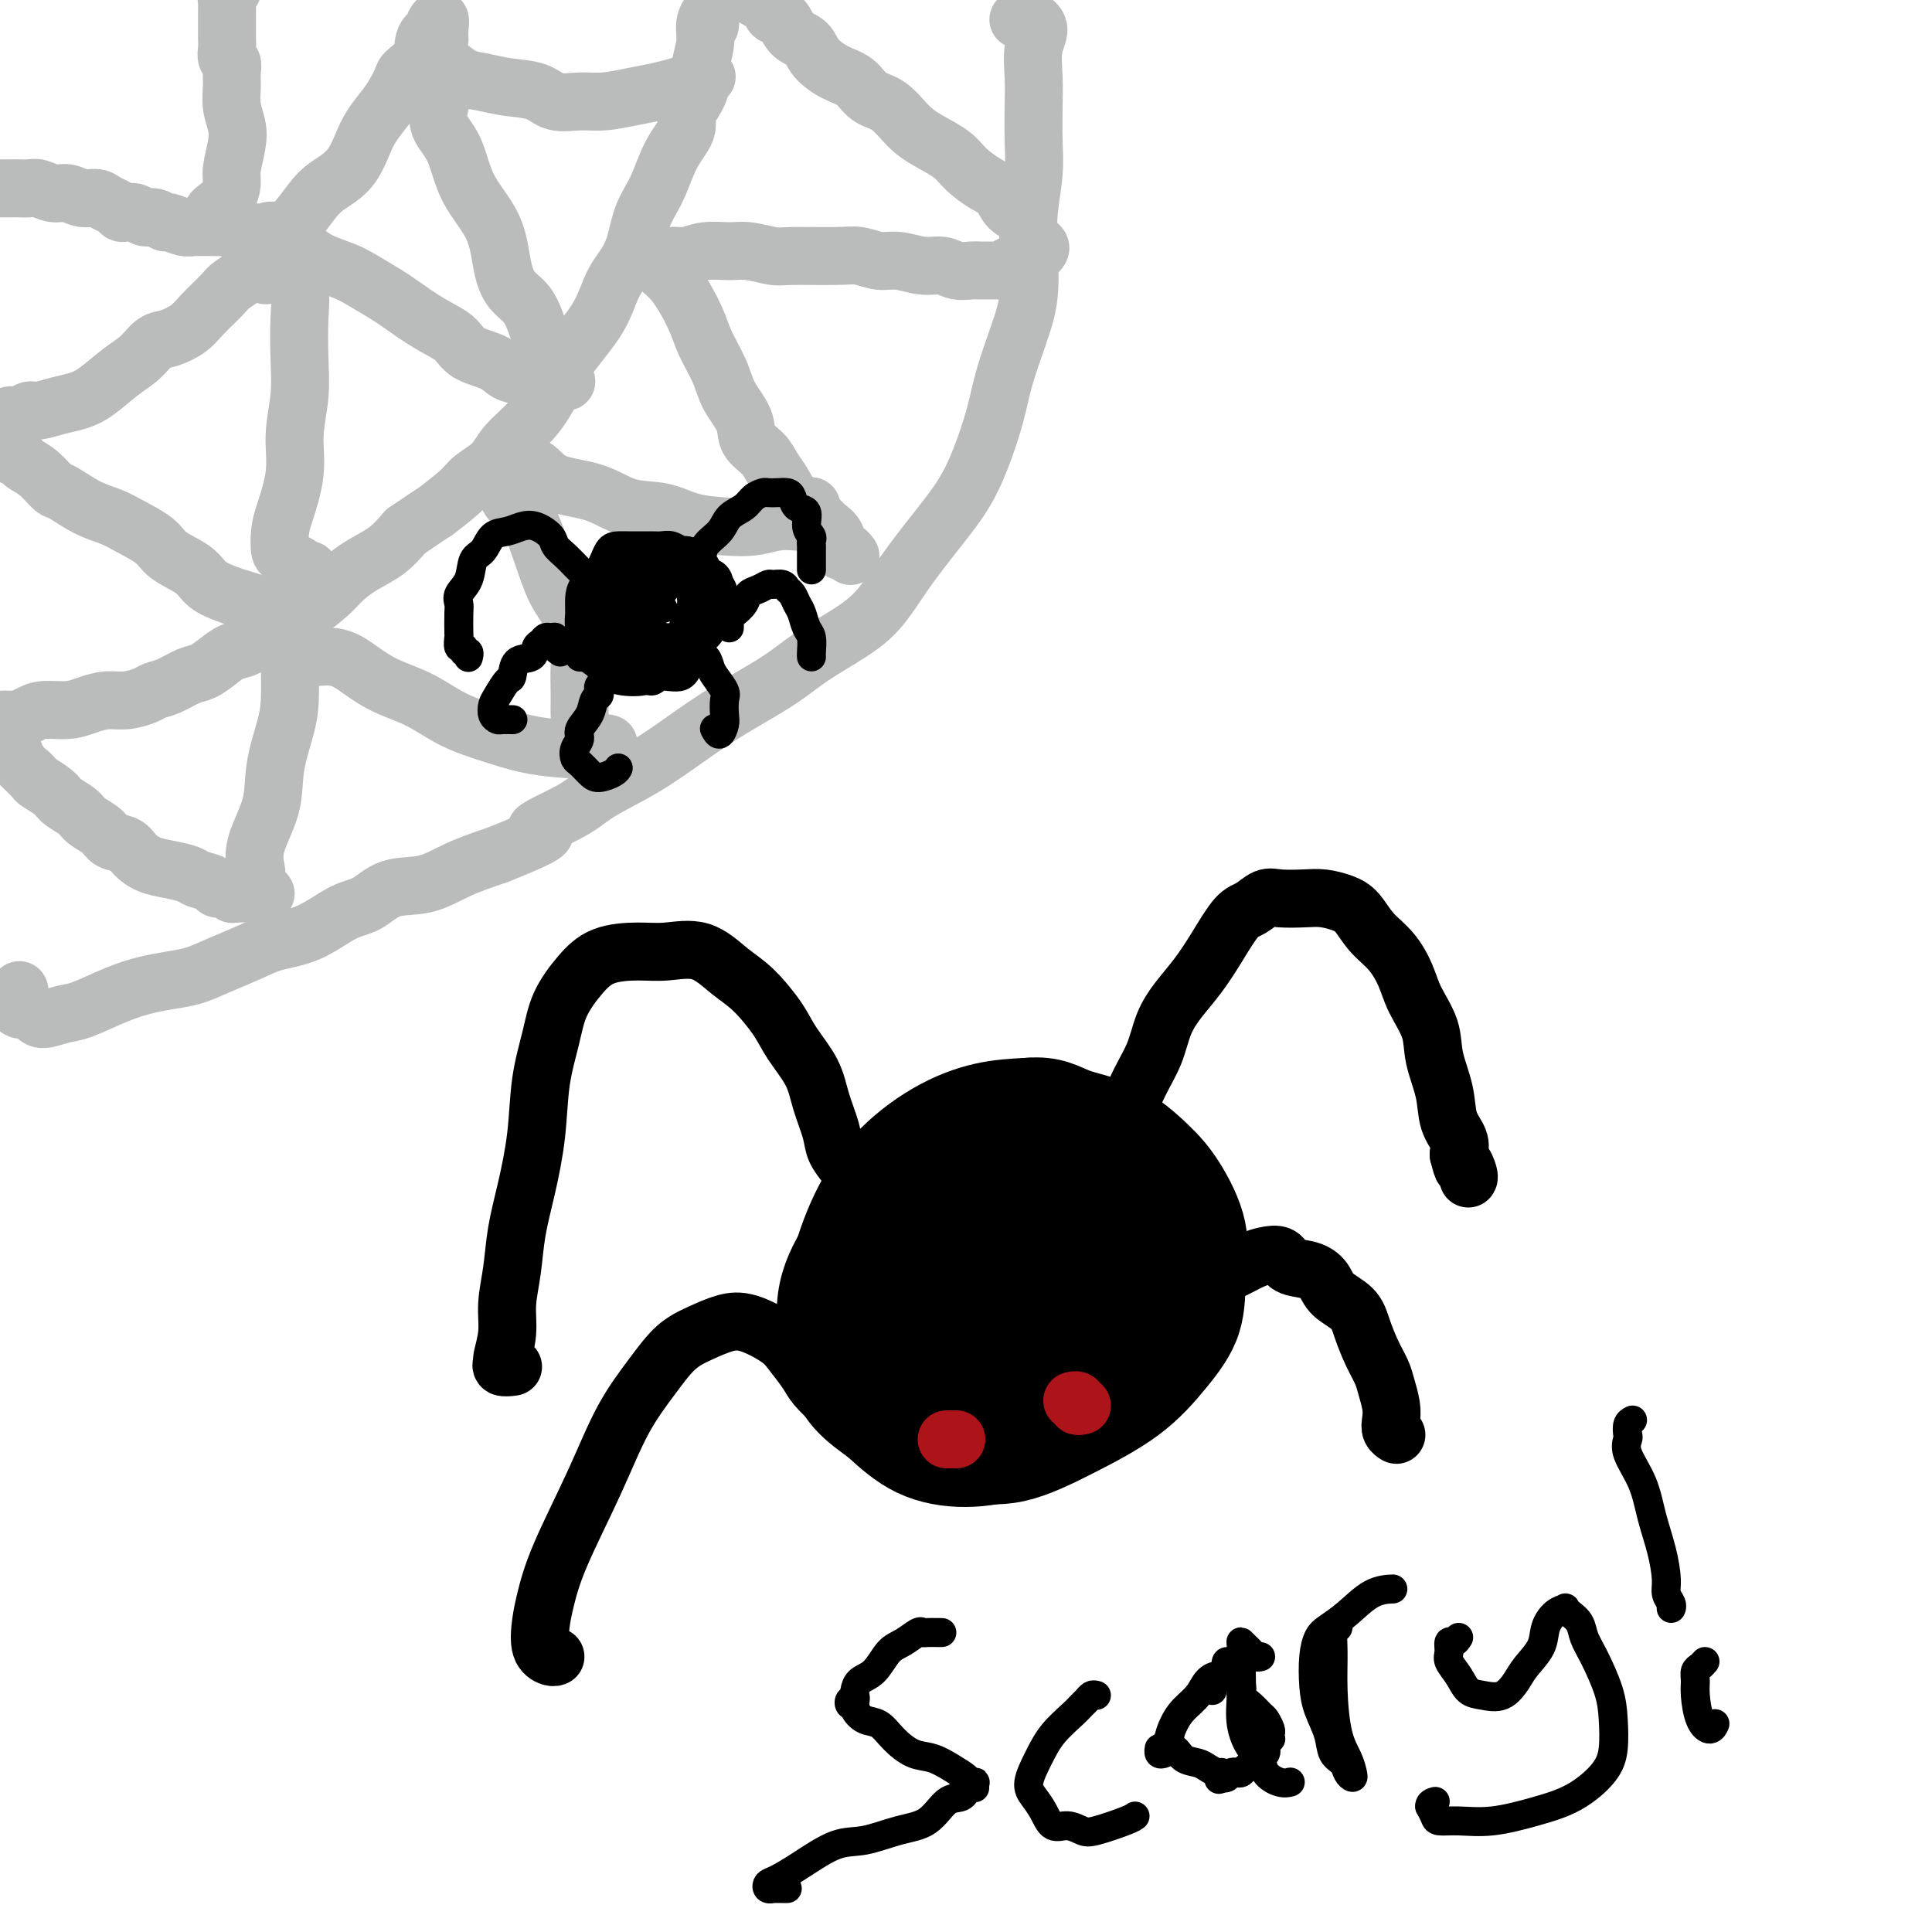 <svg viewBox='0 0 400 400' version='1.1' xmlns='http://www.w3.org/2000/svg' xmlns:xlink='http://www.w3.org/1999/xlink'><g fill='none' stroke='#BABBBB' stroke-width='12' stroke-linecap='round' stroke-linejoin='round'><path d='M1,87c-0.375,-0.033 -0.749,-0.065 -1,0c-0.251,0.065 -0.378,0.229 0,0c0.378,-0.229 1.262,-0.849 2,-1c0.738,-0.151 1.331,0.167 2,0c0.669,-0.167 1.416,-0.819 2,-1c0.584,-0.181 1.005,0.111 2,0c0.995,-0.111 2.563,-0.623 4,-1c1.437,-0.377 2.744,-0.620 4,-1c1.256,-0.380 2.460,-0.899 4,-2c1.540,-1.101 3.417,-2.784 5,-4c1.583,-1.216 2.873,-1.966 4,-3c1.127,-1.034 2.092,-2.354 3,-3c0.908,-0.646 1.760,-0.620 3,-1c1.240,-0.380 2.867,-1.167 4,-2c1.133,-0.833 1.773,-1.710 3,-3c1.227,-1.290 3.041,-2.991 4,-4c0.959,-1.009 1.064,-1.325 2,-2c0.936,-0.675 2.704,-1.710 4,-3c1.296,-1.290 2.121,-2.834 3,-4c0.879,-1.166 1.811,-1.953 3,-3c1.189,-1.047 2.637,-2.355 4,-4c1.363,-1.645 2.643,-3.625 4,-5c1.357,-1.375 2.790,-2.143 4,-3c1.210,-0.857 2.197,-1.804 3,-3c0.803,-1.196 1.421,-2.640 2,-4c0.579,-1.360 1.117,-2.635 2,-4c0.883,-1.365 2.109,-2.818 3,-4c0.891,-1.182 1.445,-2.091 2,-3'/><path d='M82,19c1.670,-3.101 1.347,-3.355 2,-4c0.653,-0.645 2.284,-1.681 3,-3c0.716,-1.319 0.518,-2.922 1,-4c0.482,-1.078 1.646,-1.630 2,-2c0.354,-0.370 -0.101,-0.558 0,-1c0.101,-0.442 0.759,-1.139 1,-1c0.241,0.139 0.065,1.114 0,2c-0.065,0.886 -0.019,1.682 0,2c0.019,0.318 0.009,0.159 0,0'/><path d='M1,149c0.000,0.000 0.100,0.100 0.1,0.1'/><path d='M4,149c0.100,0.000 0.199,0.000 0,0c-0.199,-0.000 -0.697,-0.000 -1,0c-0.303,0.000 -0.412,0.001 -1,0c-0.588,-0.001 -1.654,-0.003 -2,0c-0.346,0.003 0.030,0.011 0,0c-0.030,-0.011 -0.465,-0.041 0,0c0.465,0.041 1.832,0.152 3,0c1.168,-0.152 2.139,-0.566 3,-1c0.861,-0.434 1.611,-0.886 3,-1c1.389,-0.114 3.415,0.110 5,0c1.585,-0.110 2.728,-0.555 4,-1c1.272,-0.445 2.675,-0.892 4,-1c1.325,-0.108 2.574,0.122 4,0c1.426,-0.122 3.028,-0.595 4,-1c0.972,-0.405 1.313,-0.741 2,-1c0.687,-0.259 1.720,-0.441 3,-1c1.280,-0.559 2.807,-1.497 4,-2c1.193,-0.503 2.051,-0.572 3,-1c0.949,-0.428 1.987,-1.214 3,-2c1.013,-0.786 1.999,-1.571 3,-2c1.001,-0.429 2.016,-0.501 3,-1c0.984,-0.499 1.937,-1.425 3,-2c1.063,-0.575 2.237,-0.800 3,-1c0.763,-0.200 1.115,-0.374 2,-1c0.885,-0.626 2.301,-1.703 4,-3c1.699,-1.297 3.679,-2.814 5,-4c1.321,-1.186 1.983,-2.039 3,-3c1.017,-0.961 2.389,-2.028 4,-3c1.611,-0.972 3.460,-1.849 5,-3c1.540,-1.151 2.770,-2.575 4,-4'/><path d='M84,110c7.587,-5.189 5.553,-3.661 6,-4c0.447,-0.339 3.375,-2.546 5,-4c1.625,-1.454 1.948,-2.155 3,-3c1.052,-0.845 2.834,-1.832 4,-3c1.166,-1.168 1.716,-2.516 3,-4c1.284,-1.484 3.303,-3.103 5,-5c1.697,-1.897 3.072,-4.071 4,-6c0.928,-1.929 1.407,-3.612 3,-6c1.593,-2.388 4.299,-5.481 6,-8c1.701,-2.519 2.398,-4.464 3,-6c0.602,-1.536 1.108,-2.665 2,-4c0.892,-1.335 2.170,-2.878 3,-5c0.830,-2.122 1.213,-4.824 2,-7c0.787,-2.176 1.978,-3.827 3,-6c1.022,-2.173 1.875,-4.867 3,-7c1.125,-2.133 2.521,-3.703 3,-5c0.479,-1.297 0.041,-2.321 0,-3c-0.041,-0.679 0.314,-1.014 1,-2c0.686,-0.986 1.704,-2.624 2,-4c0.296,-1.376 -0.131,-2.491 0,-4c0.131,-1.509 0.820,-3.413 1,-5c0.180,-1.587 -0.148,-2.858 0,-4c0.148,-1.142 0.770,-2.153 1,-2c0.230,0.153 0.066,1.472 0,2c-0.066,0.528 -0.033,0.264 0,0'/><path d='M4,205c0.115,0.447 0.230,0.894 0,1c-0.230,0.106 -0.806,-0.130 -1,0c-0.194,0.130 -0.007,0.626 0,1c0.007,0.374 -0.166,0.627 0,1c0.166,0.373 0.670,0.867 1,1c0.330,0.133 0.486,-0.095 1,0c0.514,0.095 1.385,0.513 2,1c0.615,0.487 0.975,1.042 2,1c1.025,-0.042 2.716,-0.680 4,-1c1.284,-0.320 2.159,-0.323 4,-1c1.841,-0.677 4.646,-2.029 7,-3c2.354,-0.971 4.258,-1.562 6,-2c1.742,-0.438 3.324,-0.723 5,-1c1.676,-0.277 3.447,-0.547 5,-1c1.553,-0.453 2.890,-1.088 5,-2c2.110,-0.912 4.994,-2.102 7,-3c2.006,-0.898 3.136,-1.506 5,-2c1.864,-0.494 4.464,-0.876 7,-2c2.536,-1.124 5.007,-2.989 7,-4c1.993,-1.011 3.506,-1.166 5,-2c1.494,-0.834 2.967,-2.347 5,-3c2.033,-0.653 4.624,-0.445 7,-1c2.376,-0.555 4.536,-1.873 7,-3c2.464,-1.127 5.232,-2.064 8,-3'/><path d='M103,177c14.758,-5.889 8.654,-4.611 8,-5c-0.654,-0.389 4.144,-2.444 7,-4c2.856,-1.556 3.771,-2.614 6,-4c2.229,-1.386 5.772,-3.100 9,-5c3.228,-1.900 6.140,-3.985 9,-6c2.860,-2.015 5.667,-3.961 9,-6c3.333,-2.039 7.191,-4.170 10,-6c2.809,-1.830 4.570,-3.358 7,-5c2.430,-1.642 5.528,-3.399 8,-5c2.472,-1.601 4.317,-3.047 6,-5c1.683,-1.953 3.203,-4.414 5,-7c1.797,-2.586 3.870,-5.296 6,-8c2.130,-2.704 4.317,-5.400 6,-8c1.683,-2.600 2.861,-5.104 4,-8c1.139,-2.896 2.239,-6.183 3,-9c0.761,-2.817 1.184,-5.163 2,-8c0.816,-2.837 2.026,-6.164 3,-9c0.974,-2.836 1.711,-5.179 2,-8c0.289,-2.821 0.130,-6.119 0,-9c-0.130,-2.881 -0.231,-5.346 0,-8c0.231,-2.654 0.792,-5.497 1,-8c0.208,-2.503 0.061,-4.666 0,-7c-0.061,-2.334 -0.036,-4.839 0,-7c0.036,-2.161 0.083,-3.976 0,-6c-0.083,-2.024 -0.296,-4.255 0,-6c0.296,-1.745 1.100,-3.004 1,-4c-0.100,-0.996 -1.104,-1.730 -2,-2c-0.896,-0.270 -1.685,-0.077 -2,0c-0.315,0.077 -0.158,0.039 0,0'/><path d='M2,156c0.454,-0.082 0.908,-0.164 1,0c0.092,0.164 -0.178,0.573 0,1c0.178,0.427 0.805,0.873 1,1c0.195,0.127 -0.043,-0.065 0,0c0.043,0.065 0.366,0.388 1,1c0.634,0.612 1.577,1.515 2,2c0.423,0.485 0.325,0.553 1,1c0.675,0.447 2.124,1.274 3,2c0.876,0.726 1.178,1.350 2,2c0.822,0.650 2.163,1.325 3,2c0.837,0.675 1.168,1.349 2,2c0.832,0.651 2.165,1.277 3,2c0.835,0.723 1.174,1.542 2,2c0.826,0.458 2.140,0.557 3,1c0.860,0.443 1.265,1.232 2,2c0.735,0.768 1.801,1.515 3,2c1.199,0.485 2.530,0.708 4,1c1.470,0.292 3.080,0.651 4,1c0.920,0.349 1.150,0.686 2,1c0.850,0.314 2.320,0.606 3,1c0.680,0.394 0.571,0.890 1,1c0.429,0.110 1.397,-0.167 2,0c0.603,0.167 0.840,0.777 1,1c0.160,0.223 0.242,0.060 1,0c0.758,-0.060 2.193,-0.016 3,0c0.807,0.016 0.987,0.004 1,0c0.013,-0.004 -0.141,-0.001 0,0c0.141,0.001 0.576,0.000 1,0c0.424,-0.000 0.835,-0.000 1,0c0.165,0.000 0.082,0.000 0,0'/><path d='M62,135c-0.002,-0.220 -0.003,-0.441 0,-1c0.003,-0.559 0.011,-1.457 0,-2c-0.011,-0.543 -0.041,-0.731 0,-1c0.041,-0.269 0.155,-0.621 0,-1c-0.155,-0.379 -0.577,-0.786 -1,-1c-0.423,-0.214 -0.845,-0.234 -1,0c-0.155,0.234 -0.041,0.722 0,1c0.041,0.278 0.009,0.346 0,1c-0.009,0.654 0.004,1.894 0,3c-0.004,1.106 -0.026,2.078 0,4c0.026,1.922 0.101,4.796 0,7c-0.101,2.204 -0.377,3.740 -1,6c-0.623,2.260 -1.592,5.246 -2,8c-0.408,2.754 -0.253,5.276 -1,8c-0.747,2.724 -2.395,5.652 -3,8c-0.605,2.348 -0.166,4.118 0,5c0.166,0.882 0.058,0.877 0,1c-0.058,0.123 -0.067,0.373 0,1c0.067,0.627 0.210,1.630 0,2c-0.210,0.370 -0.774,0.106 -1,0c-0.226,-0.106 -0.113,-0.053 0,0'/><path d='M63,136c0.321,0.001 0.641,0.003 1,0c0.359,-0.003 0.755,-0.010 1,0c0.245,0.010 0.338,0.036 1,0c0.662,-0.036 1.893,-0.135 3,0c1.107,0.135 2.088,0.504 3,1c0.912,0.496 1.754,1.119 3,2c1.246,0.881 2.897,2.018 5,3c2.103,0.982 4.658,1.808 7,3c2.342,1.192 4.472,2.751 7,4c2.528,1.249 5.454,2.187 8,3c2.546,0.813 4.710,1.500 7,2c2.290,0.500 4.705,0.814 7,1c2.295,0.186 4.471,0.246 6,0c1.529,-0.246 2.412,-0.797 3,-1c0.588,-0.203 0.882,-0.058 1,0c0.118,0.058 0.059,0.029 0,0'/><path d='M104,100c-0.306,0.106 -0.612,0.212 -1,0c-0.388,-0.212 -0.859,-0.741 -1,-1c-0.141,-0.259 0.048,-0.249 0,0c-0.048,0.249 -0.333,0.737 0,1c0.333,0.263 1.285,0.300 2,1c0.715,0.700 1.192,2.064 2,3c0.808,0.936 1.947,1.443 3,3c1.053,1.557 2.019,4.165 3,7c0.981,2.835 1.976,5.897 3,8c1.024,2.103 2.078,3.249 3,5c0.922,1.751 1.711,4.109 2,6c0.289,1.891 0.078,3.316 0,5c-0.078,1.684 -0.022,3.628 0,5c0.022,1.372 0.010,2.171 0,3c-0.010,0.829 -0.016,1.686 0,2c0.016,0.314 0.056,0.084 0,1c-0.056,0.916 -0.207,2.977 0,4c0.207,1.023 0.774,1.006 1,1c0.226,-0.006 0.113,-0.003 0,0'/><path d='M106,95c0.574,0.390 1.148,0.781 2,1c0.852,0.219 1.984,0.267 3,1c1.016,0.733 1.918,2.150 4,3c2.082,0.850 5.346,1.131 8,2c2.654,0.869 4.698,2.325 7,3c2.302,0.675 4.863,0.569 7,1c2.137,0.431 3.850,1.397 6,2c2.150,0.603 4.736,0.841 7,1c2.264,0.159 4.204,0.239 6,0c1.796,-0.239 3.448,-0.798 5,-1c1.552,-0.202 3.004,-0.047 4,0c0.996,0.047 1.535,-0.012 2,0c0.465,0.012 0.857,0.096 1,0c0.143,-0.096 0.039,-0.372 0,-1c-0.039,-0.628 -0.011,-1.608 0,-2c0.011,-0.392 0.006,-0.196 0,0'/><path d='M131,52c0.597,-0.267 1.194,-0.535 2,0c0.806,0.535 1.820,1.871 3,3c1.180,1.129 2.527,2.051 4,4c1.473,1.949 3.071,4.926 4,7c0.929,2.074 1.189,3.244 2,5c0.811,1.756 2.175,4.097 3,6c0.825,1.903 1.113,3.366 2,5c0.887,1.634 2.373,3.438 3,5c0.627,1.562 0.393,2.883 1,4c0.607,1.117 2.054,2.029 3,3c0.946,0.971 1.390,1.999 2,3c0.610,1.001 1.386,1.974 2,3c0.614,1.026 1.066,2.105 2,3c0.934,0.895 2.349,1.604 3,2c0.651,0.396 0.537,0.477 1,1c0.463,0.523 1.501,1.489 2,2c0.499,0.511 0.459,0.568 1,1c0.541,0.432 1.664,1.239 2,2c0.336,0.761 -0.117,1.476 0,2c0.117,0.524 0.802,0.859 1,1c0.198,0.141 -0.091,0.089 0,0c0.091,-0.089 0.563,-0.216 1,0c0.437,0.216 0.839,0.776 1,1c0.161,0.224 0.080,0.112 0,0'/><path d='M133,54c-0.072,0.009 -0.144,0.017 0,0c0.144,-0.017 0.505,-0.061 1,0c0.495,0.061 1.126,0.227 2,0c0.874,-0.227 1.992,-0.846 3,-1c1.008,-0.154 1.905,0.159 3,0c1.095,-0.159 2.388,-0.789 4,-1c1.612,-0.211 3.544,-0.004 5,0c1.456,0.004 2.437,-0.196 4,0c1.563,0.196 3.709,0.789 5,1c1.291,0.211 1.726,0.041 4,0c2.274,-0.041 6.386,0.045 9,0c2.614,-0.045 3.729,-0.223 5,0c1.271,0.223 2.700,0.848 4,1c1.300,0.152 2.473,-0.170 4,0c1.527,0.170 3.407,0.830 5,1c1.593,0.170 2.898,-0.151 4,0c1.102,0.151 2.001,0.772 3,1c0.999,0.228 2.099,0.061 3,0c0.901,-0.061 1.603,-0.015 2,0c0.397,0.015 0.487,0.000 1,0c0.513,-0.000 1.447,0.014 2,0c0.553,-0.014 0.726,-0.055 1,0c0.274,0.055 0.651,0.207 1,0c0.349,-0.207 0.671,-0.773 1,-1c0.329,-0.227 0.665,-0.116 1,0c0.335,0.116 0.668,0.238 1,0c0.332,-0.238 0.664,-0.834 1,-1c0.336,-0.166 0.678,0.100 1,0c0.322,-0.100 0.625,-0.565 1,-1c0.375,-0.435 0.821,-0.838 1,-1c0.179,-0.162 0.089,-0.081 0,0'/><path d='M215,52c1.073,-0.959 -0.244,-1.358 -1,-2c-0.756,-0.642 -0.950,-1.527 -1,-2c-0.050,-0.473 0.046,-0.535 0,-1c-0.046,-0.465 -0.232,-1.335 -1,-2c-0.768,-0.665 -2.118,-1.126 -3,-2c-0.882,-0.874 -1.296,-2.163 -2,-3c-0.704,-0.837 -1.700,-1.223 -3,-2c-1.300,-0.777 -2.906,-1.945 -4,-3c-1.094,-1.055 -1.675,-1.997 -3,-3c-1.325,-1.003 -3.393,-2.069 -5,-3c-1.607,-0.931 -2.754,-1.729 -4,-3c-1.246,-1.271 -2.593,-3.015 -4,-4c-1.407,-0.985 -2.876,-1.213 -4,-2c-1.124,-0.787 -1.905,-2.135 -3,-3c-1.095,-0.865 -2.506,-1.248 -4,-2c-1.494,-0.752 -3.073,-1.874 -4,-3c-0.927,-1.126 -1.203,-2.256 -2,-3c-0.797,-0.744 -2.115,-1.103 -3,-2c-0.885,-0.897 -1.336,-2.334 -2,-3c-0.664,-0.666 -1.541,-0.562 -2,-1c-0.459,-0.438 -0.501,-1.417 -1,-2c-0.499,-0.583 -1.454,-0.769 -2,-1c-0.546,-0.231 -0.682,-0.505 -1,-1c-0.318,-0.495 -0.816,-1.210 -1,-2c-0.184,-0.790 -0.052,-1.654 0,-2c0.052,-0.346 0.026,-0.173 0,0'/><path d='M2,89c0.114,0.344 0.229,0.687 0,1c-0.229,0.313 -0.800,0.595 -1,1c-0.200,0.405 -0.028,0.934 0,1c0.028,0.066 -0.089,-0.332 0,0c0.089,0.332 0.384,1.392 1,2c0.616,0.608 1.552,0.763 2,1c0.448,0.237 0.408,0.557 1,1c0.592,0.443 1.817,1.011 3,2c1.183,0.989 2.324,2.400 3,3c0.676,0.600 0.888,0.390 2,1c1.112,0.610 3.124,2.039 5,3c1.876,0.961 3.616,1.453 5,2c1.384,0.547 2.414,1.147 4,2c1.586,0.853 3.730,1.958 5,3c1.270,1.042 1.665,2.019 3,3c1.335,0.981 3.608,1.965 5,3c1.392,1.035 1.903,2.123 3,3c1.097,0.877 2.779,1.545 4,2c1.221,0.455 1.980,0.696 3,1c1.020,0.304 2.300,0.670 3,1c0.700,0.330 0.820,0.624 1,1c0.180,0.376 0.420,0.834 1,1c0.580,0.166 1.500,0.041 2,0c0.500,-0.041 0.579,0.003 1,0c0.421,-0.003 1.185,-0.052 2,0c0.815,0.052 1.681,0.206 2,0c0.319,-0.206 0.091,-0.773 0,-1c-0.091,-0.227 -0.046,-0.113 0,0'/><path d='M55,57c0.113,-0.396 0.226,-0.792 0,-1c-0.226,-0.208 -0.791,-0.227 -1,-1c-0.209,-0.773 -0.063,-2.300 0,-3c0.063,-0.700 0.044,-0.571 0,-1c-0.044,-0.429 -0.111,-1.414 0,-2c0.111,-0.586 0.401,-0.773 1,-1c0.599,-0.227 1.505,-0.493 2,0c0.495,0.493 0.577,1.746 1,3c0.423,1.254 1.186,2.510 2,4c0.814,1.490 1.678,3.214 2,5c0.322,1.786 0.102,3.632 0,6c-0.102,2.368 -0.087,5.257 0,8c0.087,2.743 0.244,5.341 0,8c-0.244,2.659 -0.889,5.378 -1,8c-0.111,2.622 0.313,5.147 0,8c-0.313,2.853 -1.364,6.036 -2,8c-0.636,1.964 -0.857,2.711 -1,4c-0.143,1.289 -0.207,3.120 0,4c0.207,0.880 0.686,0.810 1,1c0.314,0.190 0.463,0.639 1,1c0.537,0.361 1.464,0.633 2,1c0.536,0.367 0.683,0.830 1,1c0.317,0.170 0.805,0.049 1,0c0.195,-0.049 0.098,-0.024 0,0'/><path d='M60,52c-0.087,0.003 -0.174,0.007 0,0c0.174,-0.007 0.609,-0.024 1,0c0.391,0.024 0.738,0.088 1,0c0.262,-0.088 0.437,-0.329 1,0c0.563,0.329 1.512,1.227 3,2c1.488,0.773 3.513,1.421 5,2c1.487,0.579 2.436,1.088 4,2c1.564,0.912 3.743,2.226 5,3c1.257,0.774 1.593,1.008 3,2c1.407,0.992 3.885,2.742 6,4c2.115,1.258 3.869,2.025 5,3c1.131,0.975 1.641,2.160 3,3c1.359,0.840 3.567,1.335 5,2c1.433,0.665 2.091,1.499 3,2c0.909,0.501 2.069,0.670 3,1c0.931,0.330 1.633,0.820 3,1c1.367,0.180 3.397,0.048 4,0c0.603,-0.048 -0.222,-0.013 0,0c0.222,0.013 1.492,0.004 2,0c0.508,-0.004 0.254,-0.002 0,0'/><path d='M95,17c-0.453,0.124 -0.906,0.247 -1,0c-0.094,-0.247 0.172,-0.866 0,-1c-0.172,-0.134 -0.781,0.216 -1,0c-0.219,-0.216 -0.048,-0.998 0,-1c0.048,-0.002 -0.026,0.776 0,1c0.026,0.224 0.151,-0.107 0,0c-0.151,0.107 -0.579,0.653 -1,1c-0.421,0.347 -0.835,0.494 -1,1c-0.165,0.506 -0.080,1.371 0,2c0.080,0.629 0.154,1.021 0,2c-0.154,0.979 -0.536,2.543 0,4c0.536,1.457 1.991,2.806 3,5c1.009,2.194 1.572,5.233 3,8c1.428,2.767 3.720,5.262 5,8c1.280,2.738 1.547,5.720 2,8c0.453,2.280 1.091,3.860 2,5c0.909,1.140 2.090,1.842 3,3c0.910,1.158 1.550,2.773 2,4c0.450,1.227 0.709,2.066 1,3c0.291,0.934 0.614,1.962 1,3c0.386,1.038 0.835,2.087 1,3c0.165,0.913 0.047,1.689 0,2c-0.047,0.311 -0.024,0.155 0,0'/><path d='M90,17c-0.006,-0.339 -0.012,-0.679 0,-1c0.012,-0.321 0.043,-0.624 0,-1c-0.043,-0.376 -0.161,-0.826 0,-1c0.161,-0.174 0.601,-0.072 1,0c0.399,0.072 0.758,0.114 1,0c0.242,-0.114 0.368,-0.383 1,0c0.632,0.383 1.770,1.417 3,2c1.230,0.583 2.551,0.716 4,1c1.449,0.284 3.025,0.718 5,1c1.975,0.282 4.348,0.412 6,1c1.652,0.588 2.584,1.633 4,2c1.416,0.367 3.317,0.057 5,0c1.683,-0.057 3.149,0.140 5,0c1.851,-0.140 4.087,-0.616 6,-1c1.913,-0.384 3.504,-0.678 5,-1c1.496,-0.322 2.896,-0.674 4,-1c1.104,-0.326 1.913,-0.626 3,-1c1.087,-0.374 2.454,-0.821 3,-1c0.546,-0.179 0.273,-0.089 0,0'/><path d='M0,39c-0.405,-0.000 -0.810,-0.000 -1,0c-0.190,0.000 -0.164,0.000 0,0c0.164,-0.000 0.466,-0.001 1,0c0.534,0.001 1.301,0.004 2,0c0.699,-0.004 1.331,-0.016 2,0c0.669,0.016 1.375,0.061 2,0c0.625,-0.061 1.168,-0.227 2,0c0.832,0.227 1.952,0.849 3,1c1.048,0.151 2.025,-0.167 3,0c0.975,0.167 1.949,0.819 3,1c1.051,0.181 2.179,-0.109 3,0c0.821,0.109 1.336,0.617 2,1c0.664,0.383 1.476,0.643 2,1c0.524,0.357 0.759,0.813 1,1c0.241,0.187 0.489,0.107 1,0c0.511,-0.107 1.287,-0.240 2,0c0.713,0.240 1.363,0.853 2,1c0.637,0.147 1.259,-0.171 2,0c0.741,0.171 1.599,0.830 2,1c0.401,0.170 0.344,-0.151 1,0c0.656,0.151 2.026,0.772 3,1c0.974,0.228 1.552,0.061 2,0c0.448,-0.061 0.767,-0.016 1,0c0.233,0.016 0.381,0.003 1,0c0.619,-0.003 1.709,0.003 2,0c0.291,-0.003 -0.218,-0.015 0,0c0.218,0.015 1.161,0.055 2,0c0.839,-0.055 1.572,-0.207 2,0c0.428,0.207 0.551,0.773 1,1c0.449,0.227 1.225,0.113 2,0'/><path d='M51,48c8.056,1.348 2.695,0.217 1,0c-1.695,-0.217 0.274,0.480 1,1c0.726,0.520 0.207,0.863 0,1c-0.207,0.137 -0.104,0.069 0,0'/><path d='M46,43c-0.293,0.403 -0.586,0.806 -1,1c-0.414,0.194 -0.949,0.178 -1,0c-0.051,-0.178 0.382,-0.519 1,-1c0.618,-0.481 1.420,-1.104 2,-2c0.580,-0.896 0.936,-2.066 1,-3c0.064,-0.934 -0.165,-1.632 0,-3c0.165,-1.368 0.723,-3.406 1,-5c0.277,-1.594 0.271,-2.746 0,-4c-0.271,-1.254 -0.809,-2.611 -1,-4c-0.191,-1.389 -0.037,-2.809 0,-4c0.037,-1.191 -0.043,-2.155 0,-3c0.043,-0.845 0.208,-1.573 0,-2c-0.208,-0.427 -0.788,-0.552 -1,-1c-0.212,-0.448 -0.057,-1.219 0,-2c0.057,-0.781 0.015,-1.574 0,-2c-0.015,-0.426 -0.004,-0.486 0,-1c0.004,-0.514 0.001,-1.482 0,-2c-0.001,-0.518 -0.001,-0.586 0,-1c0.001,-0.414 0.004,-1.172 0,-2c-0.004,-0.828 -0.015,-1.724 0,-2c0.015,-0.276 0.057,0.070 0,0c-0.057,-0.070 -0.211,-0.555 0,-1c0.211,-0.445 0.788,-0.851 1,-1c0.212,-0.149 0.061,-0.043 0,0c-0.061,0.043 -0.030,0.021 0,0'/></g>
<g fill='none' stroke='#000000' stroke-width='6' stroke-linecap='round' stroke-linejoin='round'><path d='M137,126c0.253,-0.020 0.506,-0.039 0,0c-0.506,0.039 -1.770,0.137 -2,0c-0.230,-0.137 0.573,-0.507 1,-1c0.427,-0.493 0.478,-1.108 1,-2c0.522,-0.892 1.517,-2.063 2,-3c0.483,-0.937 0.456,-1.642 1,-2c0.544,-0.358 1.659,-0.368 2,0c0.341,0.368 -0.093,1.114 0,2c0.093,0.886 0.713,1.912 1,3c0.287,1.088 0.242,2.239 0,3c-0.242,0.761 -0.680,1.132 -1,2c-0.320,0.868 -0.520,2.231 -1,3c-0.480,0.769 -1.239,0.942 -2,1c-0.761,0.058 -1.524,0.000 -2,0c-0.476,-0.000 -0.665,0.056 -1,0c-0.335,-0.056 -0.815,-0.226 -1,-1c-0.185,-0.774 -0.073,-2.152 0,-3c0.073,-0.848 0.107,-1.165 0,-2c-0.107,-0.835 -0.356,-2.188 0,-3c0.356,-0.812 1.318,-1.084 2,-2c0.682,-0.916 1.082,-2.475 2,-3c0.918,-0.525 2.352,-0.016 3,0c0.648,0.016 0.511,-0.463 1,0c0.489,0.463 1.604,1.867 2,3c0.396,1.133 0.072,1.994 0,3c-0.072,1.006 0.108,2.156 0,3c-0.108,0.844 -0.503,1.381 -1,2c-0.497,0.619 -1.095,1.321 -2,2c-0.905,0.679 -2.116,1.337 -3,2c-0.884,0.663 -1.442,1.332 -2,2'/><path d='M137,135c-1.890,1.411 -2.616,0.938 -3,1c-0.384,0.062 -0.426,0.658 -1,0c-0.574,-0.658 -1.678,-2.569 -2,-4c-0.322,-1.431 0.140,-2.381 0,-3c-0.140,-0.619 -0.883,-0.908 -1,-2c-0.117,-1.092 0.390,-2.987 1,-4c0.610,-1.013 1.322,-1.146 2,-2c0.678,-0.854 1.323,-2.431 2,-3c0.677,-0.569 1.385,-0.132 2,0c0.615,0.132 1.135,-0.041 2,0c0.865,0.041 2.075,0.295 3,1c0.925,0.705 1.567,1.862 2,3c0.433,1.138 0.658,2.257 1,3c0.342,0.743 0.801,1.111 1,2c0.199,0.889 0.138,2.301 0,3c-0.138,0.699 -0.355,0.686 -1,1c-0.645,0.314 -1.720,0.955 -3,2c-1.280,1.045 -2.766,2.495 -4,3c-1.234,0.505 -2.215,0.063 -3,0c-0.785,-0.063 -1.373,0.251 -2,0c-0.627,-0.251 -1.293,-1.067 -2,-2c-0.707,-0.933 -1.455,-1.984 -2,-3c-0.545,-1.016 -0.886,-1.997 -1,-3c-0.114,-1.003 -0.001,-2.027 0,-3c0.001,-0.973 -0.111,-1.897 0,-3c0.111,-1.103 0.446,-2.387 1,-3c0.554,-0.613 1.328,-0.554 2,-1c0.672,-0.446 1.242,-1.398 2,-2c0.758,-0.602 1.704,-0.854 3,-1c1.296,-0.146 2.942,-0.184 4,0c1.058,0.184 1.529,0.592 2,1'/><path d='M142,116c1.724,0.228 1.534,0.798 2,2c0.466,1.202 1.587,3.035 2,4c0.413,0.965 0.118,1.062 0,2c-0.118,0.938 -0.060,2.718 0,4c0.060,1.282 0.122,2.065 0,3c-0.122,0.935 -0.427,2.020 -1,3c-0.573,0.980 -1.414,1.854 -2,3c-0.586,1.146 -0.918,2.565 -2,3c-1.082,0.435 -2.912,-0.113 -4,0c-1.088,0.113 -1.432,0.886 -2,1c-0.568,0.114 -1.361,-0.430 -2,-1c-0.639,-0.570 -1.123,-1.167 -2,-2c-0.877,-0.833 -2.146,-1.904 -3,-3c-0.854,-1.096 -1.295,-2.218 -2,-3c-0.705,-0.782 -1.676,-1.224 -2,-2c-0.324,-0.776 -0.000,-1.884 0,-3c0.000,-1.116 -0.323,-2.239 0,-3c0.323,-0.761 1.294,-1.160 2,-2c0.706,-0.840 1.149,-2.120 2,-3c0.851,-0.880 2.110,-1.360 3,-2c0.890,-0.640 1.412,-1.440 2,-2c0.588,-0.560 1.242,-0.879 2,-1c0.758,-0.121 1.620,-0.043 2,0c0.380,0.043 0.278,0.053 1,0c0.722,-0.053 2.269,-0.169 3,0c0.731,0.169 0.647,0.622 1,1c0.353,0.378 1.141,0.681 2,1c0.859,0.319 1.787,0.652 2,1c0.213,0.348 -0.289,0.709 0,1c0.289,0.291 1.368,0.512 2,1c0.632,0.488 0.816,1.244 1,2'/><path d='M149,121c1.241,1.523 0.344,1.830 0,2c-0.344,0.170 -0.137,0.204 0,1c0.137,0.796 0.202,2.353 0,3c-0.202,0.647 -0.672,0.383 -1,1c-0.328,0.617 -0.515,2.117 -1,3c-0.485,0.883 -1.270,1.151 -2,2c-0.730,0.849 -1.406,2.280 -2,3c-0.594,0.720 -1.108,0.729 -2,1c-0.892,0.271 -2.163,0.804 -3,1c-0.837,0.196 -1.240,0.053 -2,0c-0.760,-0.053 -1.876,-0.017 -3,0c-1.124,0.017 -2.255,0.016 -3,0c-0.745,-0.016 -1.102,-0.047 -2,0c-0.898,0.047 -2.335,0.172 -3,0c-0.665,-0.172 -0.556,-0.640 -1,-1c-0.444,-0.360 -1.440,-0.613 -2,-1c-0.560,-0.387 -0.685,-0.908 -1,-2c-0.315,-1.092 -0.821,-2.755 -1,-4c-0.179,-1.245 -0.032,-2.071 0,-3c0.032,-0.929 -0.052,-1.962 0,-3c0.052,-1.038 0.241,-2.082 1,-3c0.759,-0.918 2.089,-1.710 3,-3c0.911,-1.290 1.403,-3.078 2,-4c0.597,-0.922 1.301,-0.979 2,-1c0.699,-0.021 1.394,-0.007 2,0c0.606,0.007 1.122,0.005 2,0c0.878,-0.005 2.119,-0.015 3,0c0.881,0.015 1.401,0.056 2,0c0.599,-0.056 1.277,-0.207 2,0c0.723,0.207 1.492,0.774 2,1c0.508,0.226 0.754,0.113 1,0'/><path d='M142,114c2.597,0.342 1.088,1.197 1,2c-0.088,0.803 1.244,1.554 2,2c0.756,0.446 0.934,0.585 1,1c0.066,0.415 0.018,1.104 0,2c-0.018,0.896 -0.008,1.998 0,3c0.008,1.002 0.013,1.902 0,3c-0.013,1.098 -0.044,2.392 0,3c0.044,0.608 0.165,0.529 0,1c-0.165,0.471 -0.614,1.492 -1,2c-0.386,0.508 -0.708,0.503 -1,1c-0.292,0.497 -0.556,1.496 -1,2c-0.444,0.504 -1.070,0.514 -2,1c-0.930,0.486 -2.164,1.448 -3,2c-0.836,0.552 -1.272,0.692 -2,1c-0.728,0.308 -1.746,0.782 -3,1c-1.254,0.218 -2.742,0.179 -4,0c-1.258,-0.179 -2.284,-0.498 -3,-1c-0.716,-0.502 -1.120,-1.187 -2,-2c-0.880,-0.813 -2.234,-1.755 -3,-2c-0.766,-0.245 -0.944,0.208 -1,0c-0.056,-0.208 0.010,-1.076 0,-2c-0.010,-0.924 -0.098,-1.904 0,-3c0.098,-1.096 0.380,-2.307 1,-4c0.620,-1.693 1.579,-3.866 3,-6c1.421,-2.134 3.306,-4.228 4,-5c0.694,-0.772 0.198,-0.220 0,0c-0.198,0.220 -0.099,0.110 0,0'/><path d='M146,119c0.091,0.452 0.183,0.904 0,1c-0.183,0.096 -0.639,-0.162 -1,0c-0.361,0.162 -0.625,0.746 -1,1c-0.375,0.254 -0.860,0.178 -1,0c-0.140,-0.178 0.063,-0.459 0,-1c-0.063,-0.541 -0.394,-1.342 0,-2c0.394,-0.658 1.513,-1.173 2,-2c0.487,-0.827 0.343,-1.965 1,-3c0.657,-1.035 2.116,-1.966 3,-3c0.884,-1.034 1.192,-2.172 2,-3c0.808,-0.828 2.117,-1.346 3,-2c0.883,-0.654 1.339,-1.444 2,-2c0.661,-0.556 1.525,-0.879 2,-1c0.475,-0.121 0.560,-0.039 1,0c0.440,0.039 1.236,0.036 2,0c0.764,-0.036 1.496,-0.105 2,0c0.504,0.105 0.780,0.385 1,1c0.220,0.615 0.385,1.565 1,2c0.615,0.435 1.682,0.354 2,1c0.318,0.646 -0.111,2.019 0,3c0.111,0.981 0.762,1.571 1,2c0.238,0.429 0.064,0.696 0,1c-0.064,0.304 -0.017,0.646 0,1c0.017,0.354 0.005,0.722 0,1c-0.005,0.278 -0.001,0.466 0,1c0.001,0.534 0.000,1.413 0,2c-0.000,0.587 -0.000,0.882 0,1c0.000,0.118 0.000,0.059 0,0'/><path d='M151,130c0.015,-0.327 0.031,-0.655 0,-1c-0.031,-0.345 -0.108,-0.708 0,-1c0.108,-0.292 0.400,-0.513 1,-1c0.600,-0.487 1.508,-1.241 2,-2c0.492,-0.759 0.569,-1.525 1,-2c0.431,-0.475 1.215,-0.660 2,-1c0.785,-0.340 1.572,-0.835 2,-1c0.428,-0.165 0.496,0.001 1,0c0.504,-0.001 1.445,-0.167 2,0c0.555,0.167 0.726,0.668 1,1c0.274,0.332 0.652,0.496 1,1c0.348,0.504 0.668,1.347 1,2c0.332,0.653 0.677,1.117 1,2c0.323,0.883 0.622,2.184 1,3c0.378,0.816 0.833,1.147 1,2c0.167,0.853 0.045,2.229 0,3c-0.045,0.771 -0.012,0.939 0,1c0.012,0.061 0.003,0.016 0,0c-0.003,-0.016 -0.001,-0.005 0,0c0.001,0.005 0.000,0.002 0,0'/><path d='M140,136c0.456,0.011 0.913,0.021 1,0c0.087,-0.021 -0.194,-0.074 0,0c0.194,0.074 0.864,0.275 1,0c0.136,-0.275 -0.263,-1.025 0,-1c0.263,0.025 1.188,0.826 2,1c0.812,0.174 1.510,-0.278 2,0c0.490,0.278 0.772,1.286 1,2c0.228,0.714 0.402,1.135 1,2c0.598,0.865 1.622,2.174 2,3c0.378,0.826 0.112,1.170 0,2c-0.112,0.830 -0.069,2.145 0,3c0.069,0.855 0.163,1.250 0,2c-0.163,0.750 -0.582,1.856 -1,2c-0.418,0.144 -0.834,-0.673 -1,-1c-0.166,-0.327 -0.083,-0.163 0,0'/><path d='M120,118c0.068,0.066 0.136,0.131 0,0c-0.136,-0.131 -0.476,-0.459 -1,-1c-0.524,-0.541 -1.231,-1.295 -2,-2c-0.769,-0.705 -1.598,-1.362 -2,-2c-0.402,-0.638 -0.377,-1.256 -1,-2c-0.623,-0.744 -1.896,-1.615 -3,-2c-1.104,-0.385 -2.040,-0.285 -3,0c-0.960,0.285 -1.944,0.754 -3,1c-1.056,0.246 -2.185,0.268 -3,1c-0.815,0.732 -1.314,2.175 -2,3c-0.686,0.825 -1.557,1.034 -2,2c-0.443,0.966 -0.459,2.690 -1,4c-0.541,1.310 -1.609,2.205 -2,3c-0.391,0.795 -0.106,1.489 0,2c0.106,0.511 0.032,0.840 0,2c-0.032,1.160 -0.024,3.152 0,4c0.024,0.848 0.063,0.552 0,1c-0.063,0.448 -0.227,1.640 0,2c0.227,0.360 0.845,-0.114 1,0c0.155,0.114 -0.154,0.814 0,1c0.154,0.186 0.772,-0.142 1,0c0.228,0.142 0.065,0.755 0,1c-0.065,0.245 -0.033,0.123 0,0'/><path d='M116,135c-0.424,-0.301 -0.849,-0.602 -1,-1c-0.151,-0.398 -0.029,-0.892 0,-1c0.029,-0.108 -0.033,0.171 0,0c0.033,-0.171 0.163,-0.790 0,-1c-0.163,-0.210 -0.619,-0.010 -1,0c-0.381,0.010 -0.687,-0.168 -1,0c-0.313,0.168 -0.633,0.683 -1,1c-0.367,0.317 -0.780,0.436 -1,1c-0.220,0.564 -0.248,1.572 -1,2c-0.752,0.428 -2.230,0.274 -3,1c-0.770,0.726 -0.834,2.331 -1,3c-0.166,0.669 -0.433,0.404 -1,1c-0.567,0.596 -1.432,2.055 -2,3c-0.568,0.945 -0.838,1.378 -1,2c-0.162,0.622 -0.215,1.435 0,2c0.215,0.565 0.699,0.884 1,1c0.301,0.116 0.421,0.031 1,0c0.579,-0.031 1.617,-0.008 2,0c0.383,0.008 0.109,0.002 0,0c-0.109,-0.002 -0.055,-0.001 0,0'/><path d='M125,141c-0.415,0.337 -0.831,0.673 -1,1c-0.169,0.327 -0.092,0.643 0,1c0.092,0.357 0.197,0.753 0,1c-0.197,0.247 -0.697,0.345 -1,1c-0.303,0.655 -0.407,1.867 -1,3c-0.593,1.133 -1.673,2.186 -2,3c-0.327,0.814 0.101,1.387 0,2c-0.101,0.613 -0.730,1.265 -1,2c-0.270,0.735 -0.181,1.553 0,2c0.181,0.447 0.455,0.522 1,1c0.545,0.478 1.362,1.357 2,2c0.638,0.643 1.099,1.049 2,1c0.901,-0.049 2.243,-0.552 3,-1c0.757,-0.448 0.931,-0.842 1,-1c0.069,-0.158 0.035,-0.079 0,0'/></g>
<g fill='none' stroke='#000000' stroke-width='20' stroke-linecap='round' stroke-linejoin='round'><path d='M208,262c-0.091,0.257 -0.182,0.513 -1,0c-0.818,-0.513 -2.361,-1.797 -3,-3c-0.639,-1.203 -0.372,-2.325 0,-4c0.372,-1.675 0.848,-3.904 2,-6c1.152,-2.096 2.980,-4.060 5,-6c2.020,-1.940 4.233,-3.857 6,-5c1.767,-1.143 3.088,-1.513 5,-1c1.912,0.513 4.415,1.909 6,4c1.585,2.091 2.254,4.876 3,8c0.746,3.124 1.570,6.587 2,10c0.430,3.413 0.464,6.775 0,10c-0.464,3.225 -1.428,6.312 -3,9c-1.572,2.688 -3.751,4.978 -6,7c-2.249,2.022 -4.567,3.778 -7,5c-2.433,1.222 -4.982,1.912 -7,2c-2.018,0.088 -3.507,-0.425 -5,-2c-1.493,-1.575 -2.991,-4.211 -4,-7c-1.009,-2.789 -1.531,-5.730 -2,-9c-0.469,-3.270 -0.887,-6.869 -1,-10c-0.113,-3.131 0.078,-5.795 1,-8c0.922,-2.205 2.574,-3.949 4,-6c1.426,-2.051 2.625,-4.407 5,-6c2.375,-1.593 5.925,-2.423 8,-3c2.075,-0.577 2.674,-0.901 5,0c2.326,0.901 6.381,3.027 9,5c2.619,1.973 3.804,3.793 5,6c1.196,2.207 2.402,4.799 3,7c0.598,2.201 0.588,4.010 0,6c-0.588,1.990 -1.756,4.162 -3,7c-1.244,2.838 -2.566,6.341 -5,9c-2.434,2.659 -5.981,4.474 -9,6c-3.019,1.526 -5.509,2.763 -8,4'/><path d='M213,291c-4.172,1.525 -6.101,0.336 -8,0c-1.899,-0.336 -3.768,0.179 -6,0c-2.232,-0.179 -4.826,-1.052 -7,-2c-2.174,-0.948 -3.929,-1.971 -5,-4c-1.071,-2.029 -1.458,-5.063 -2,-8c-0.542,-2.937 -1.238,-5.778 -1,-9c0.238,-3.222 1.410,-6.825 3,-10c1.590,-3.175 3.597,-5.921 6,-8c2.403,-2.079 5.202,-3.493 8,-5c2.798,-1.507 5.595,-3.109 9,-4c3.405,-0.891 7.417,-1.070 11,-1c3.583,0.070 6.738,0.388 10,1c3.262,0.612 6.631,1.517 9,3c2.369,1.483 3.737,3.544 5,6c1.263,2.456 2.420,5.306 3,8c0.580,2.694 0.582,5.232 0,8c-0.582,2.768 -1.747,5.765 -4,9c-2.253,3.235 -5.594,6.706 -9,10c-3.406,3.294 -6.877,6.410 -11,9c-4.123,2.590 -8.896,4.655 -13,6c-4.104,1.345 -7.537,1.971 -11,2c-3.463,0.029 -6.955,-0.537 -10,-2c-3.045,-1.463 -5.643,-3.822 -8,-6c-2.357,-2.178 -4.473,-4.176 -6,-7c-1.527,-2.824 -2.464,-6.474 -3,-10c-0.536,-3.526 -0.671,-6.927 0,-11c0.671,-4.073 2.147,-8.818 4,-13c1.853,-4.182 4.084,-7.801 7,-11c2.916,-3.199 6.516,-5.977 10,-8c3.484,-2.023 6.853,-3.292 10,-4c3.147,-0.708 6.074,-0.854 9,-1'/><path d='M213,229c4.545,-0.423 6.406,1.020 9,2c2.594,0.980 5.921,1.497 9,3c3.079,1.503 5.911,3.992 8,6c2.089,2.008 3.436,3.535 5,6c1.564,2.465 3.344,5.868 4,9c0.656,3.132 0.186,5.991 0,9c-0.186,3.009 -0.090,6.166 -1,9c-0.910,2.834 -2.826,5.345 -5,8c-2.174,2.655 -4.606,5.454 -8,8c-3.394,2.546 -7.750,4.839 -12,7c-4.250,2.161 -8.394,4.191 -12,5c-3.606,0.809 -6.675,0.396 -10,0c-3.325,-0.396 -6.908,-0.777 -10,-2c-3.092,-1.223 -5.694,-3.289 -8,-5c-2.306,-1.711 -4.317,-3.067 -6,-5c-1.683,-1.933 -3.039,-4.444 -4,-8c-0.961,-3.556 -1.528,-8.157 -1,-12c0.528,-3.843 2.150,-6.929 4,-10c1.850,-3.071 3.927,-6.129 7,-9c3.073,-2.871 7.141,-5.556 11,-7c3.859,-1.444 7.509,-1.646 11,-2c3.491,-0.354 6.823,-0.858 10,0c3.177,0.858 6.200,3.080 9,5c2.800,1.920 5.376,3.538 7,6c1.624,2.462 2.296,5.769 3,8c0.704,2.231 1.439,3.384 1,6c-0.439,2.616 -2.051,6.693 -4,10c-1.949,3.307 -4.234,5.845 -7,8c-2.766,2.155 -6.014,3.926 -9,5c-2.986,1.074 -5.710,1.450 -8,1c-2.290,-0.450 -4.145,-1.725 -6,-3'/><path d='M200,287c-3.011,-1.314 -3.539,-3.597 -4,-6c-0.461,-2.403 -0.854,-4.924 -1,-8c-0.146,-3.076 -0.044,-6.707 1,-10c1.044,-3.293 3.032,-6.248 5,-8c1.968,-1.752 3.917,-2.300 6,-3c2.083,-0.700 4.299,-1.550 6,-2c1.701,-0.450 2.886,-0.499 4,0c1.114,0.499 2.158,1.548 3,3c0.842,1.452 1.484,3.308 1,5c-0.484,1.692 -2.094,3.222 -3,5c-0.906,1.778 -1.108,3.805 -2,5c-0.892,1.195 -2.475,1.560 -4,2c-1.525,0.440 -2.991,0.957 -4,1c-1.009,0.043 -1.562,-0.387 -2,-1c-0.438,-0.613 -0.760,-1.407 -1,-2c-0.240,-0.593 -0.399,-0.983 0,-2c0.399,-1.017 1.354,-2.660 2,-4c0.646,-1.340 0.983,-2.376 2,-3c1.017,-0.624 2.715,-0.834 4,-1c1.285,-0.166 2.156,-0.287 3,0c0.844,0.287 1.661,0.981 2,2c0.339,1.019 0.201,2.364 0,4c-0.201,1.636 -0.464,3.562 -1,5c-0.536,1.438 -1.345,2.388 -2,3c-0.655,0.612 -1.155,0.885 -2,1c-0.845,0.115 -2.036,0.071 -3,0c-0.964,-0.071 -1.703,-0.168 -2,-1c-0.297,-0.832 -0.152,-2.398 0,-4c0.152,-1.602 0.310,-3.239 1,-5c0.690,-1.761 1.911,-3.646 4,-5c2.089,-1.354 5.044,-2.177 8,-3'/><path d='M221,255c2.000,-1.333 1.000,-0.667 0,0'/></g>
<g fill='none' stroke='#000000' stroke-width='12' stroke-linecap='round' stroke-linejoin='round'><path d='M233,246c-0.302,0.393 -0.603,0.787 -1,1c-0.397,0.213 -0.889,0.246 -1,0c-0.111,-0.246 0.157,-0.773 0,-1c-0.157,-0.227 -0.741,-0.156 -1,-1c-0.259,-0.844 -0.193,-2.604 0,-4c0.193,-1.396 0.512,-2.427 1,-4c0.488,-1.573 1.144,-3.687 2,-6c0.856,-2.313 1.912,-4.827 3,-7c1.088,-2.173 2.208,-4.007 3,-6c0.792,-1.993 1.254,-4.145 2,-6c0.746,-1.855 1.774,-3.413 3,-5c1.226,-1.587 2.649,-3.203 4,-5c1.351,-1.797 2.628,-3.774 4,-6c1.372,-2.226 2.839,-4.701 4,-6c1.161,-1.299 2.018,-1.420 3,-2c0.982,-0.580 2.090,-1.617 3,-2c0.910,-0.383 1.622,-0.112 3,0c1.378,0.112 3.421,0.067 5,0c1.579,-0.067 2.695,-0.154 4,0c1.305,0.154 2.801,0.550 4,1c1.199,0.450 2.102,0.954 3,2c0.898,1.046 1.793,2.634 3,4c1.207,1.366 2.728,2.509 4,4c1.272,1.491 2.295,3.331 3,5c0.705,1.669 1.091,3.167 2,5c0.909,1.833 2.342,4.003 3,6c0.658,1.997 0.541,3.822 1,6c0.459,2.178 1.494,4.707 2,7c0.506,2.293 0.482,4.348 1,6c0.518,1.652 1.576,2.901 2,4c0.424,1.099 0.212,2.050 0,3'/><path d='M302,239c1.094,4.370 0.829,2.295 1,2c0.171,-0.295 0.777,1.190 1,2c0.223,0.810 0.064,0.946 0,1c-0.064,0.054 -0.032,0.027 0,0'/><path d='M247,281c-0.732,-0.039 -1.465,-0.079 -2,0c-0.535,0.079 -0.874,0.275 -1,0c-0.126,-0.275 -0.039,-1.021 0,-2c0.039,-0.979 0.029,-2.191 0,-3c-0.029,-0.809 -0.077,-1.213 0,-2c0.077,-0.787 0.278,-1.955 1,-3c0.722,-1.045 1.964,-1.968 3,-3c1.036,-1.032 1.867,-2.173 3,-3c1.133,-0.827 2.567,-1.339 4,-2c1.433,-0.661 2.866,-1.471 4,-2c1.134,-0.529 1.971,-0.778 3,-1c1.029,-0.222 2.252,-0.418 3,0c0.748,0.418 1.023,1.451 2,2c0.977,0.549 2.656,0.613 4,1c1.344,0.387 2.352,1.096 3,2c0.648,0.904 0.937,2.003 2,3c1.063,0.997 2.900,1.893 4,3c1.100,1.107 1.461,2.425 2,4c0.539,1.575 1.255,3.409 2,5c0.745,1.591 1.519,2.941 2,4c0.481,1.059 0.668,1.829 1,3c0.332,1.171 0.807,2.745 1,4c0.193,1.255 0.103,2.192 0,3c-0.103,0.808 -0.220,1.487 0,2c0.220,0.513 0.777,0.861 1,1c0.223,0.139 0.111,0.070 0,0'/><path d='M177,242c0.098,-0.012 0.196,-0.024 0,0c-0.196,0.024 -0.686,0.083 -1,0c-0.314,-0.083 -0.452,-0.309 -1,-1c-0.548,-0.691 -1.505,-1.846 -2,-3c-0.495,-1.154 -0.529,-2.305 -1,-4c-0.471,-1.695 -1.381,-3.934 -2,-6c-0.619,-2.066 -0.947,-3.958 -2,-6c-1.053,-2.042 -2.831,-4.233 -4,-6c-1.169,-1.767 -1.729,-3.111 -3,-5c-1.271,-1.889 -3.254,-4.324 -5,-6c-1.746,-1.676 -3.257,-2.592 -5,-4c-1.743,-1.408 -3.718,-3.309 -6,-4c-2.282,-0.691 -4.870,-0.171 -7,0c-2.130,0.171 -3.802,-0.005 -6,0c-2.198,0.005 -4.922,0.191 -7,1c-2.078,0.809 -3.512,2.242 -5,4c-1.488,1.758 -3.031,3.843 -4,6c-0.969,2.157 -1.363,4.388 -2,7c-0.637,2.612 -1.518,5.607 -2,9c-0.482,3.393 -0.564,7.186 -1,11c-0.436,3.814 -1.226,7.649 -2,11c-0.774,3.351 -1.532,6.219 -2,9c-0.468,2.781 -0.647,5.476 -1,8c-0.353,2.524 -0.881,4.876 -1,7c-0.119,2.124 0.172,4.019 0,6c-0.172,1.981 -0.806,4.047 -1,5c-0.194,0.953 0.053,0.791 0,1c-0.053,0.209 -0.406,0.788 0,1c0.406,0.212 1.571,0.057 2,0c0.429,-0.057 0.123,-0.016 0,0c-0.123,0.016 -0.061,0.008 0,0'/><path d='M175,292c-0.318,0.103 -0.636,0.205 -1,0c-0.364,-0.205 -0.772,-0.719 -1,-1c-0.228,-0.281 -0.274,-0.329 -1,-1c-0.726,-0.671 -2.133,-1.967 -3,-3c-0.867,-1.033 -1.196,-1.805 -2,-3c-0.804,-1.195 -2.083,-2.812 -3,-4c-0.917,-1.188 -1.472,-1.947 -3,-3c-1.528,-1.053 -4.027,-2.399 -6,-3c-1.973,-0.601 -3.419,-0.456 -5,0c-1.581,0.456 -3.298,1.222 -5,2c-1.702,0.778 -3.390,1.566 -5,3c-1.610,1.434 -3.142,3.513 -5,6c-1.858,2.487 -4.042,5.381 -6,9c-1.958,3.619 -3.689,7.964 -6,13c-2.311,5.036 -5.201,10.765 -7,15c-1.799,4.235 -2.506,6.977 -3,9c-0.494,2.023 -0.773,3.327 -1,5c-0.227,1.673 -0.401,3.717 0,5c0.401,1.283 1.377,1.807 2,2c0.623,0.193 0.892,0.055 1,0c0.108,-0.055 0.054,-0.028 0,0'/></g>
<g fill='none' stroke='#AD1419' stroke-width='12' stroke-linecap='round' stroke-linejoin='round'><path d='M198,298c-0.311,0.000 -0.622,0.000 -1,0c-0.378,0.000 -0.822,0.000 -1,0c-0.178,0.000 -0.089,0.000 0,0'/><path d='M224,291c-0.452,0.113 -0.905,0.226 -1,0c-0.095,-0.226 0.167,-0.792 0,-1c-0.167,-0.208 -0.762,-0.060 -1,0c-0.238,0.060 -0.119,0.030 0,0'/></g>
<g fill='none' stroke='#000000' stroke-width='6' stroke-linecap='round' stroke-linejoin='round'><path d='M195,338c-0.224,0.004 -0.447,0.008 -1,0c-0.553,-0.008 -1.435,-0.026 -2,0c-0.565,0.026 -0.811,0.098 -1,0c-0.189,-0.098 -0.320,-0.364 -1,0c-0.680,0.364 -1.909,1.358 -3,2c-1.091,0.642 -2.044,0.931 -3,2c-0.956,1.069 -1.916,2.917 -3,4c-1.084,1.083 -2.294,1.399 -3,2c-0.706,0.601 -0.908,1.485 -1,2c-0.092,0.515 -0.073,0.659 0,1c0.073,0.341 0.200,0.878 0,1c-0.200,0.122 -0.728,-0.170 -1,0c-0.272,0.170 -0.288,0.804 0,1c0.288,0.196 0.880,-0.044 1,0c0.120,0.044 -0.233,0.373 0,1c0.233,0.627 1.051,1.554 2,2c0.949,0.446 2.028,0.413 3,1c0.972,0.587 1.837,1.796 3,3c1.163,1.204 2.626,2.403 4,3c1.374,0.597 2.660,0.591 4,1c1.340,0.409 2.733,1.234 4,2c1.267,0.766 2.407,1.473 3,2c0.593,0.527 0.639,0.873 1,1c0.361,0.127 1.039,0.034 1,0c-0.039,-0.034 -0.794,-0.009 -1,0c-0.206,0.009 0.137,0.002 0,0c-0.137,-0.002 -0.753,-0.001 -1,0c-0.247,0.001 -0.123,0.000 0,0'/><path d='M200,369c3.552,2.292 0.931,0.523 0,0c-0.931,-0.523 -0.171,0.201 0,1c0.171,0.799 -0.245,1.671 -1,2c-0.755,0.329 -1.847,0.113 -3,1c-1.153,0.887 -2.365,2.877 -4,4c-1.635,1.123 -3.691,1.380 -6,2c-2.309,0.620 -4.871,1.605 -7,2c-2.129,0.395 -3.825,0.201 -6,1c-2.175,0.799 -4.827,2.592 -7,4c-2.173,1.408 -3.866,2.430 -5,3c-1.134,0.570 -1.709,0.689 -2,1c-0.291,0.311 -0.299,0.815 0,1c0.299,0.185 0.903,0.049 1,0c0.097,-0.049 -0.314,-0.013 0,0c0.314,0.013 1.354,0.004 2,0c0.646,-0.004 0.899,-0.001 1,0c0.101,0.001 0.051,0.001 0,0'/><path d='M227,351c-0.331,-0.093 -0.662,-0.185 -1,0c-0.338,0.185 -0.685,0.649 -1,1c-0.315,0.351 -0.600,0.590 -1,1c-0.400,0.410 -0.914,0.991 -2,2c-1.086,1.009 -2.744,2.447 -4,4c-1.256,1.553 -2.111,3.223 -3,5c-0.889,1.777 -1.813,3.663 -2,5c-0.187,1.337 0.362,2.127 1,3c0.638,0.873 1.364,1.829 2,3c0.636,1.171 1.182,2.556 2,3c0.818,0.444 1.908,-0.053 3,0c1.092,0.053 2.188,0.655 3,1c0.812,0.345 1.341,0.433 3,0c1.659,-0.433 4.447,-1.386 6,-2c1.553,-0.614 1.872,-0.890 2,-1c0.128,-0.110 0.064,-0.055 0,0'/><path d='M251,350c-0.100,-0.343 -0.200,-0.685 0,-1c0.200,-0.315 0.699,-0.601 1,-1c0.301,-0.399 0.404,-0.911 0,-1c-0.404,-0.089 -1.313,0.245 -2,1c-0.687,0.755 -1.150,1.932 -2,3c-0.850,1.068 -2.087,2.027 -3,3c-0.913,0.973 -1.502,1.960 -2,3c-0.498,1.040 -0.904,2.131 -1,3c-0.096,0.869 0.118,1.515 0,2c-0.118,0.485 -0.568,0.811 -1,1c-0.432,0.189 -0.847,0.243 -1,0c-0.153,-0.243 -0.044,-0.784 0,-1c0.044,-0.216 0.022,-0.108 0,0'/><path d='M255,345c-0.394,0.137 -0.787,0.273 -1,0c-0.213,-0.273 -0.245,-0.957 0,-1c0.245,-0.043 0.768,0.555 1,1c0.232,0.445 0.173,0.738 0,1c-0.173,0.262 -0.460,0.494 0,1c0.460,0.506 1.667,1.286 2,2c0.333,0.714 -0.208,1.361 0,2c0.208,0.639 1.166,1.270 2,2c0.834,0.730 1.544,1.559 2,2c0.456,0.441 0.659,0.496 1,1c0.341,0.504 0.820,1.459 1,2c0.180,0.541 0.062,0.670 0,1c-0.062,0.330 -0.068,0.862 0,1c0.068,0.138 0.211,-0.118 0,0c-0.211,0.118 -0.777,0.609 -1,1c-0.223,0.391 -0.105,0.682 0,1c0.105,0.318 0.197,0.663 0,1c-0.197,0.337 -0.683,0.665 -1,1c-0.317,0.335 -0.466,0.677 -1,1c-0.534,0.323 -1.452,0.626 -2,1c-0.548,0.374 -0.724,0.818 -1,1c-0.276,0.182 -0.651,0.100 -1,0c-0.349,-0.100 -0.671,-0.219 -1,0c-0.329,0.219 -0.665,0.777 -1,1c-0.335,0.223 -0.667,0.112 -1,0'/><path d='M253,368c-1.247,0.683 -0.363,0.390 0,0c0.363,-0.390 0.207,-0.877 0,-1c-0.207,-0.123 -0.463,0.117 -1,0c-0.537,-0.117 -1.354,-0.590 -2,-1c-0.646,-0.410 -1.122,-0.758 -2,-1c-0.878,-0.242 -2.158,-0.377 -3,-1c-0.842,-0.623 -1.246,-1.734 -2,-2c-0.754,-0.266 -1.857,0.313 -2,0c-0.143,-0.313 0.673,-1.518 1,-2c0.327,-0.482 0.163,-0.241 0,0'/><path d='M261,343c-0.332,0.091 -0.663,0.182 -1,0c-0.337,-0.182 -0.679,-0.636 -1,-1c-0.321,-0.364 -0.622,-0.637 -1,-1c-0.378,-0.363 -0.835,-0.815 -1,-1c-0.165,-0.185 -0.039,-0.102 0,1c0.039,1.102 -0.011,3.225 0,5c0.011,1.775 0.081,3.203 0,5c-0.081,1.797 -0.314,3.963 0,6c0.314,2.037 1.174,3.943 2,5c0.826,1.057 1.619,1.264 2,2c0.381,0.736 0.349,2.001 1,3c0.651,0.999 1.983,1.730 3,2c1.017,0.270 1.719,0.077 2,0c0.281,-0.077 0.140,-0.039 0,0'/><path d='M277,337c0.114,-0.432 0.229,-0.864 0,-1c-0.229,-0.136 -0.801,0.025 -1,1c-0.199,0.975 -0.025,2.765 0,5c0.025,2.235 -0.097,4.915 0,8c0.097,3.085 0.415,6.576 1,9c0.585,2.424 1.437,3.782 2,5c0.563,1.218 0.837,2.297 1,3c0.163,0.703 0.213,1.028 0,1c-0.213,-0.028 -0.691,-0.411 -1,-1c-0.309,-0.589 -0.451,-1.383 -1,-2c-0.549,-0.617 -1.507,-1.056 -2,-2c-0.493,-0.944 -0.522,-2.392 -1,-4c-0.478,-1.608 -1.406,-3.375 -2,-5c-0.594,-1.625 -0.856,-3.108 -1,-5c-0.144,-1.892 -0.171,-4.191 0,-6c0.171,-1.809 0.540,-3.126 1,-4c0.460,-0.874 1.010,-1.306 2,-2c0.990,-0.694 2.420,-1.650 4,-3c1.580,-1.350 3.310,-3.094 5,-4c1.690,-0.906 3.340,-0.973 4,-1c0.660,-0.027 0.330,-0.013 0,0'/><path d='M302,339c-0.306,0.472 -0.612,0.944 -1,1c-0.388,0.056 -0.859,-0.304 -1,0c-0.141,0.304 0.047,1.272 0,2c-0.047,0.728 -0.330,1.217 0,2c0.330,0.783 1.272,1.861 2,3c0.728,1.139 1.243,2.339 2,3c0.757,0.661 1.754,0.782 3,1c1.246,0.218 2.739,0.533 4,0c1.261,-0.533 2.291,-1.915 3,-3c0.709,-1.085 1.098,-1.874 2,-3c0.902,-1.126 2.318,-2.590 3,-4c0.682,-1.410 0.629,-2.768 1,-4c0.371,-1.232 1.164,-2.339 2,-3c0.836,-0.661 1.715,-0.876 2,-1c0.285,-0.124 -0.024,-0.157 0,0c0.024,0.157 0.381,0.505 1,1c0.619,0.495 1.500,1.138 2,2c0.500,0.862 0.618,1.945 1,3c0.382,1.055 1.027,2.083 2,4c0.973,1.917 2.272,4.722 3,7c0.728,2.278 0.884,4.027 1,6c0.116,1.973 0.193,4.168 0,6c-0.193,1.832 -0.655,3.300 -2,5c-1.345,1.700 -3.572,3.633 -6,5c-2.428,1.367 -5.056,2.168 -8,3c-2.944,0.832 -6.203,1.695 -9,2c-2.797,0.305 -5.131,0.051 -7,0c-1.869,-0.051 -3.272,0.102 -4,0c-0.728,-0.102 -0.779,-0.458 -1,-1c-0.221,-0.542 -0.610,-1.271 -1,-2'/><path d='M296,374c-0.089,-0.689 0.689,-0.911 1,-1c0.311,-0.089 0.156,-0.044 0,0'/><path d='M338,294c-0.417,0.212 -0.834,0.424 -1,1c-0.166,0.576 -0.081,1.516 0,2c0.081,0.484 0.158,0.511 0,1c-0.158,0.489 -0.550,1.440 0,3c0.550,1.560 2.041,3.730 3,6c0.959,2.270 1.385,4.639 2,7c0.615,2.361 1.419,4.713 2,7c0.581,2.287 0.940,4.508 1,6c0.060,1.492 -0.180,2.256 0,3c0.180,0.744 0.779,1.470 1,2c0.221,0.530 0.063,0.866 0,1c-0.063,0.134 -0.032,0.067 0,0'/><path d='M353,344c-0.308,0.355 -0.616,0.711 -1,1c-0.384,0.289 -0.842,0.513 -1,1c-0.158,0.487 -0.014,1.237 0,2c0.014,0.763 -0.101,1.539 0,3c0.101,1.461 0.419,3.608 1,5c0.581,1.392 1.426,2.029 2,2c0.574,-0.029 0.878,-0.722 1,-1c0.122,-0.278 0.061,-0.139 0,0'/></g>
</svg>